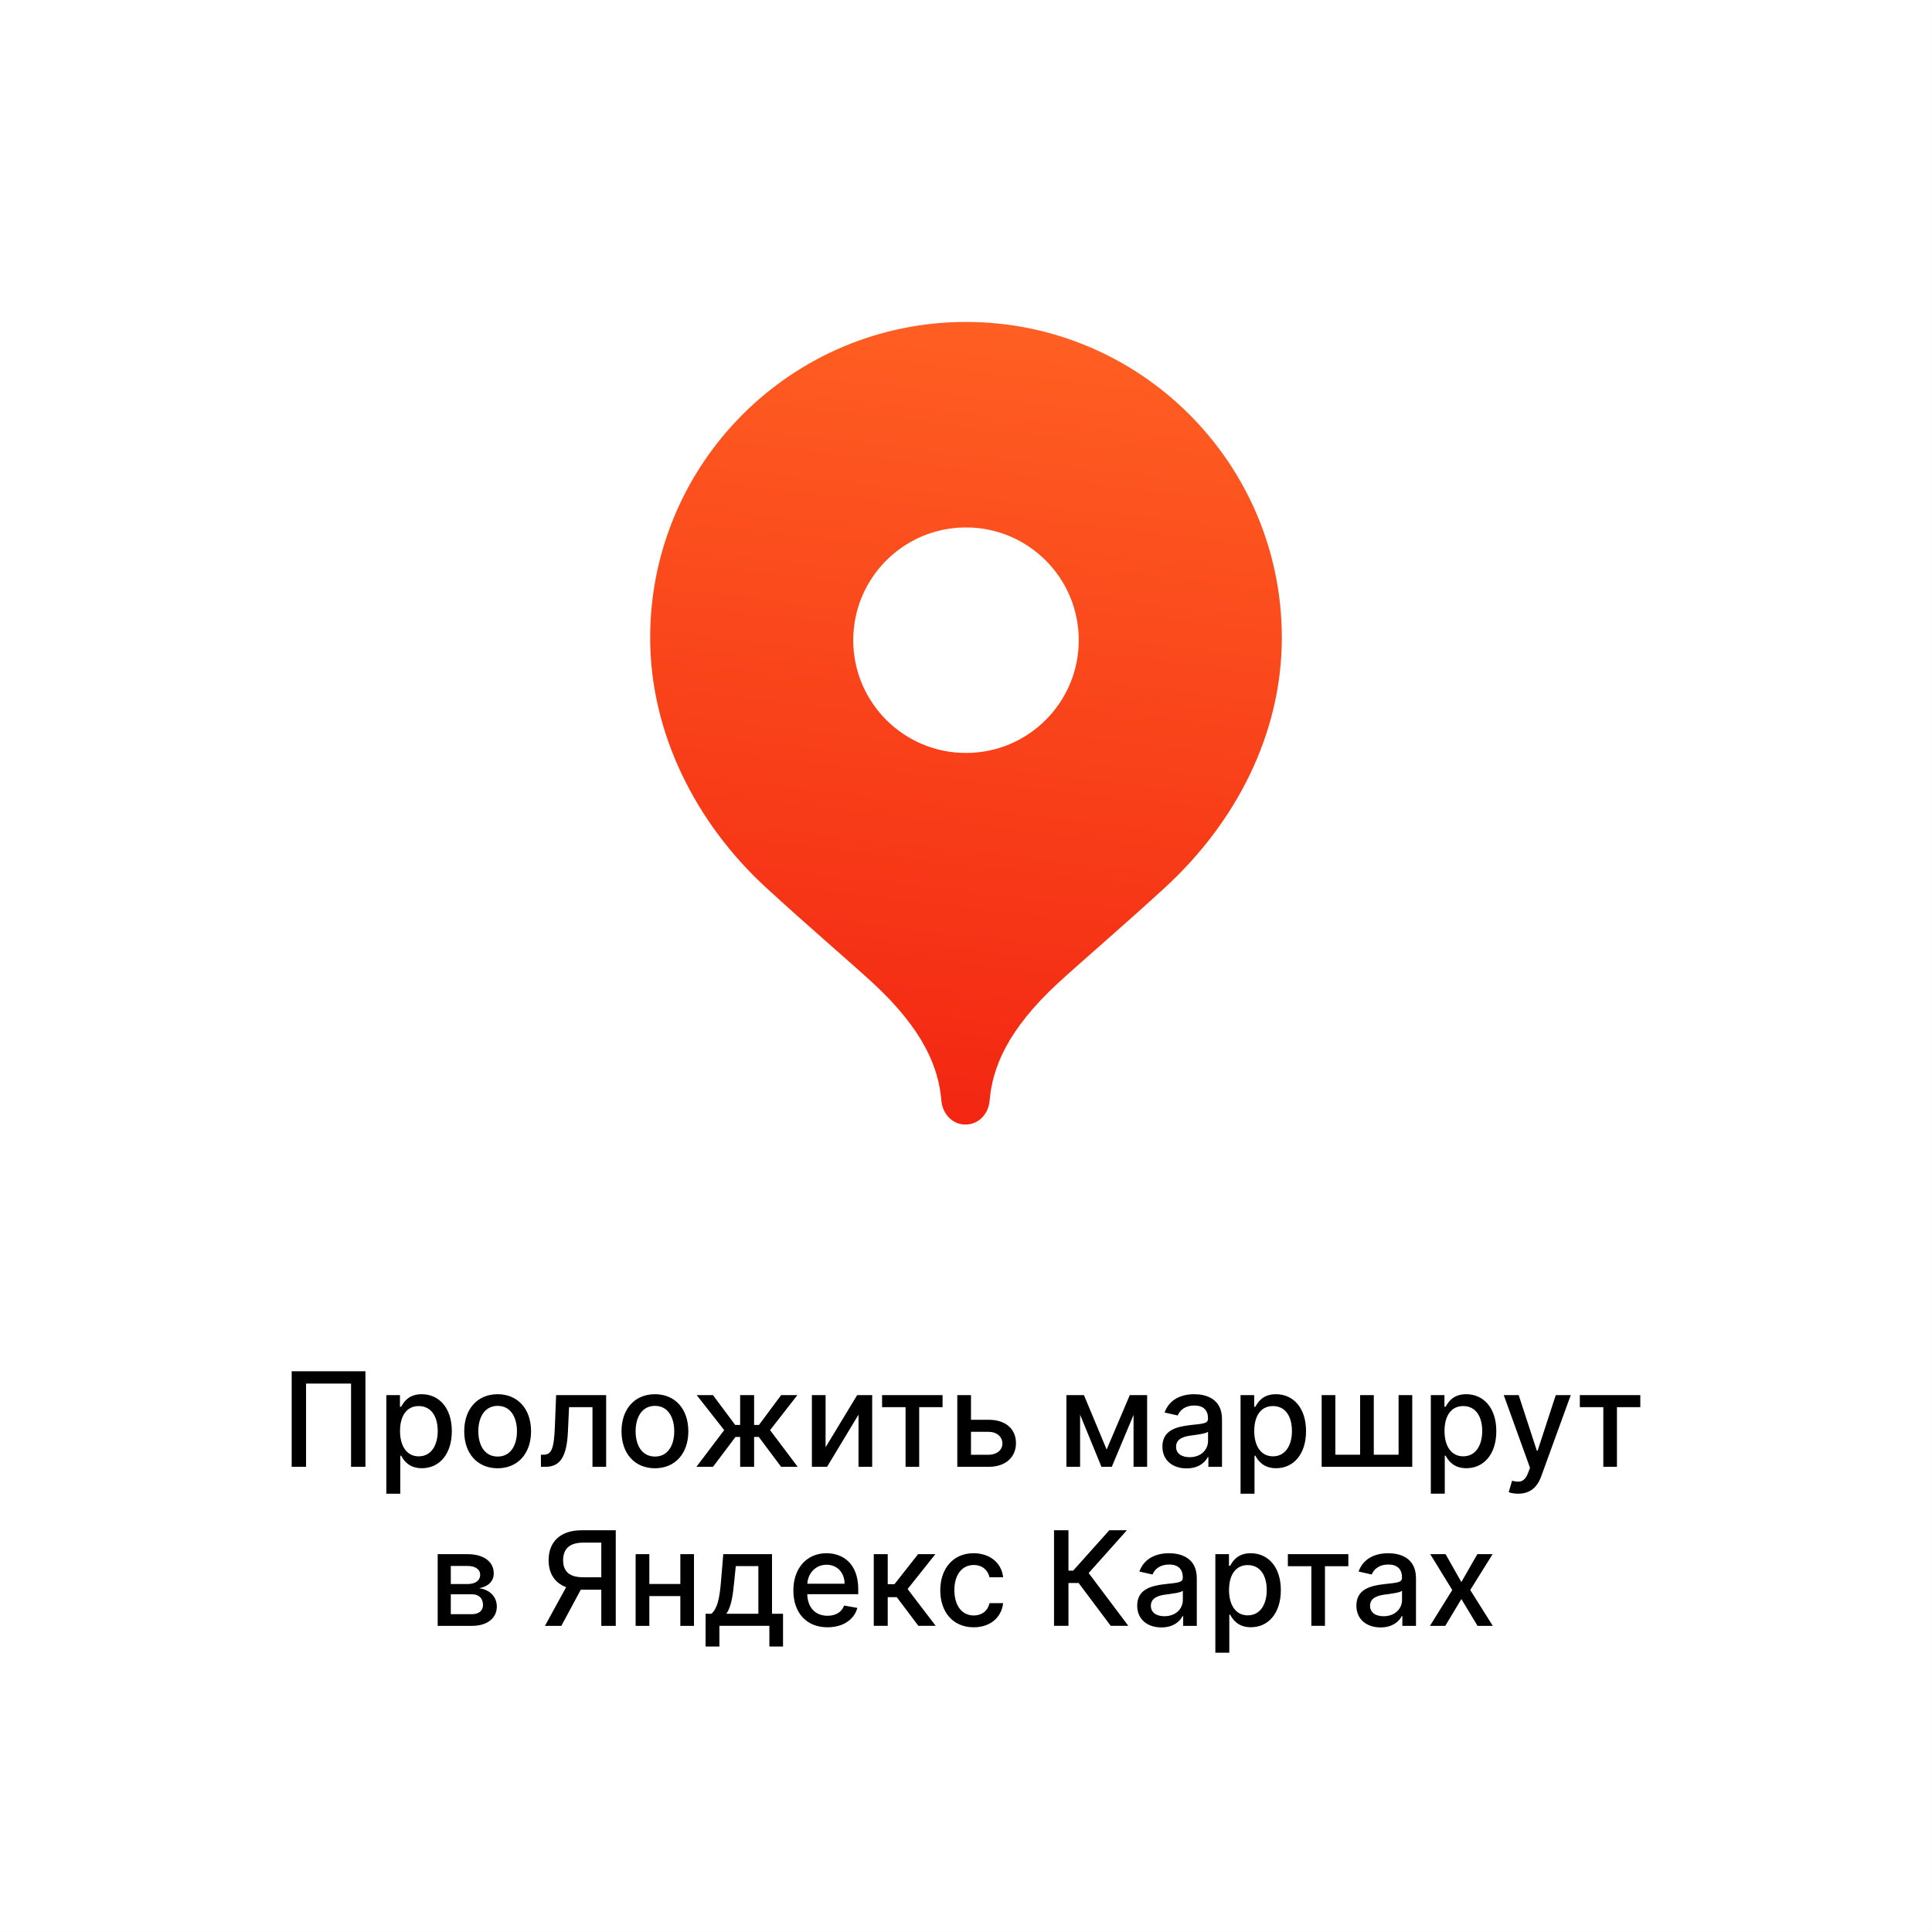 <?xml version="1.0" encoding="UTF-8"?> <svg xmlns="http://www.w3.org/2000/svg" xmlns:xlink="http://www.w3.org/1999/xlink" xmlns:xodm="http://www.corel.com/coreldraw/odm/2003" xml:space="preserve" width="705.556mm" height="705.556mm" version="1.1" style="shape-rendering:geometricPrecision; text-rendering:geometricPrecision; image-rendering:optimizeQuality; fill-rule:evenodd; clip-rule:evenodd" viewBox="0 0 4064.22 4064.22"><rect x="0" y="0" width="4064.22" height="4064.22" fill="#333333" stroke="none"/> <defs> <style type="text/css"> .fil0 {fill:white} .fil2 {fill:black;fill-rule:nonzero} .fil1 {fill:url(#id0)} </style> <linearGradient id="id0" gradientUnits="userSpaceOnUse" x1="1935.48" y1="2357.96" x2="2128.74" y2="684.93"> <stop offset="0" style="stop-opacity:1; stop-color:#F32612"></stop> <stop offset="1" style="stop-opacity:1; stop-color:#FF5F22"></stop> </linearGradient> </defs> <g id="Слой_x0020_1">  <rect class="fil0" x="0" y="-0" width="4064.21" height="4064.21"></rect> <path class="fil1" d="M2081.85 2314.86c-2.33,27.95 -22.74,50.79 -50.79,50.79 -28.05,0 -48.46,-22.83 -50.79,-50.79 -5.69,-68.24 -37.1,-148.24 -143.61,-246.61 -44.18,-40.8 -134.5,-117.89 -225.04,-200.96 -146.94,-134.81 -243.91,-324.42 -243.91,-525.65 0,-366.93 297.46,-664.39 664.39,-664.39 366.93,0 664.39,297.46 664.39,664.39 0,203.48 -97.95,389.82 -246,525.65 -90.54,83.07 -180.86,160.16 -225.04,200.96 -106.52,98.37 -137.92,178.36 -143.61,246.61zm-49.74 -1205.34c131.01,0 237.21,106.2 237.21,237.21 0,131.01 -106.2,237.21 -237.21,237.21 -131.01,0 -237.21,-106.2 -237.21,-237.21 0,-131.01 106.2,-237.21 237.21,-237.21z"></path> <path class="fil2" d="M768.75 2884.59l-155.14 0 0 201.07 30.23 0 0 -175.13 94.64 0 0 175.13 30.27 0 0 -201.07zm43.96 257.61l29.35 0 0 -79.99 1.8 0c5.3,9.63 16.08,26.4 43.59,26.4 36.49,0 63.03,-29.26 63.03,-78.05 0,-48.89 -26.91,-77.64 -63.35,-77.64 -27.97,0 -38.06,17.05 -43.27,26.4l-2.49 0 0 -24.47 -28.66 0 0 207.34zm28.8 -131.92c0,-31.52 13.73,-52.43 39.35,-52.43 26.59,0 39.95,22.48 39.95,52.43 0,30.23 -13.73,53.31 -39.95,53.31 -25.25,0 -39.35,-21.61 -39.35,-53.31zm205.36 78.42c42.48,0 70.27,-31.1 70.27,-77.73 0,-46.95 -27.78,-78.05 -70.27,-78.05 -42.53,0 -70.31,31.1 -70.31,78.05 0,46.63 27.78,77.73 70.31,77.73zm0.09 -24.65c-27.78,0 -40.73,-24.24 -40.73,-53.22 0,-28.84 12.95,-53.4 40.73,-53.4 27.6,0 40.55,24.56 40.55,53.4 0,28.98 -12.95,53.22 -40.55,53.22zm91 21.61l9.45 0c32.9,0 44.97,-24.33 47.32,-74.23l2.35 -51.24 49.3 0 0 125.46 28.75 0 0 -150.81 -105.24 0 -2.67 66.76c-1.84,46.54 -7.14,58.61 -23.91,58.61l-5.44 0 0.09 25.43zm239.78 3.04c42.48,0 70.27,-31.1 70.27,-77.73 0,-46.95 -27.78,-78.05 -70.27,-78.05 -42.53,0 -70.31,31.1 -70.31,78.05 0,46.63 27.78,77.73 70.31,77.73zm0.09 -24.65c-27.78,0 -40.73,-24.24 -40.73,-53.22 0,-28.84 12.95,-53.4 40.73,-53.4 27.6,0 40.55,24.56 40.55,53.4 0,28.98 -12.95,53.22 -40.55,53.22zm87.18 21.61l34.88 0 47.32 -62.85 9.81 0 0 62.85 29.35 0 0 -62.85 9.81 0 47.04 62.85 34.83 0 -58.1 -77.18 57.41 -73.63 -34.14 0 -46.63 62.66 -10.23 0 0 -62.66 -29.35 0 0 62.66 -10.51 0 -46.63 -62.66 -34.19 0 57.73 73.63 -58.42 77.18zm271.71 -41.15l0 -109.66 -28.8 0 0 150.81 31.93 0 66.17 -109.75 0 109.75 28.75 0 0 -150.81 -31.61 0 -66.44 109.66zm118.88 -84.32l49.39 0 0 125.46 28.66 0 0 -125.46 49.16 0 0 -25.34 -127.22 0 0 25.34zm187.02 26.49l0 -51.84 -28.8 0 0 150.81 65.89 0c36.91,0 57.55,-21.38 57.55,-49.76 0,-28.98 -20.64,-49.21 -57.55,-49.21l-37.09 0zm0 25.34l37.09 0c16.86,0 28.98,10.23 28.98,24.74 0,13.73 -12.12,23.54 -28.98,23.54l-37.09 0 0 -48.29zm285.35 37.32l-47.73 -114.5 -36.91 0 0 150.81 28.8 0 0 -109.66 44.92 109.66 21.79 0 45.75 -109.25 0 109.25 28.57 0 0 -150.81 -36.49 0 -48.7 114.5zm168.27 39.63c24.93,0 38.98,-12.62 44.56,-23.91l1.2 0 0 20.6 28.66 0 0 -100.12c0,-43.91 -34.56,-52.62 -58.52,-52.62 -27.28,0 -52.43,10.97 -62.25,38.47l27.6 6.27c4.29,-10.69 15.3,-21.01 35.02,-21.01 18.98,0 28.71,9.91 28.71,27l0 0.69c0,10.69 -11.01,10.51 -38.1,13.64 -28.57,3.36 -57.82,10.83 -57.82,45.06 0,29.67 22.3,45.94 50.96,45.94zm6.36 -23.54c-16.59,0 -28.57,-7.46 -28.57,-21.98 0,-15.71 13.96,-21.33 30.92,-23.59 9.54,-1.24 32.11,-3.82 36.35,-8.02l0 19.44c0,17.83 -14.24,34.14 -38.7,34.14zm107.08 76.76l29.35 0 0 -79.99 1.8 0c5.3,9.63 16.08,26.4 43.59,26.4 36.49,0 63.03,-29.26 63.03,-78.05 0,-48.89 -26.91,-77.64 -63.35,-77.64 -27.97,0 -38.06,17.05 -43.27,26.4l-2.49 0 0 -24.47 -28.66 0 0 207.34zm28.8 -131.92c0,-31.52 13.73,-52.43 39.35,-52.43 26.59,0 39.95,22.48 39.95,52.43 0,30.23 -13.73,53.31 -39.95,53.31 -25.25,0 -39.35,-21.61 -39.35,-53.31zm141.82 -75.43l0 150.81 190.57 0 0 -150.81 -28.75 0 0 125.37 -52.16 0 0 -125.37 -28.75 0 0 125.37 -52.11 0 0 -125.37 -28.8 0zm229.64 207.34l29.35 0 0 -79.99 1.8 0c5.3,9.63 16.08,26.4 43.59,26.4 36.49,0 63.03,-29.26 63.03,-78.05 0,-48.89 -26.91,-77.64 -63.35,-77.64 -27.97,0 -38.06,17.05 -43.27,26.4l-2.49 0 0 -24.47 -28.66 0 0 207.34zm28.8 -131.92c0,-31.52 13.73,-52.43 39.35,-52.43 26.59,0 39.95,22.48 39.95,52.43 0,30.23 -13.73,53.31 -39.95,53.31 -25.25,0 -39.35,-21.61 -39.35,-53.31zm155.09 131.92c24.24,0 39.58,-12.67 48.29,-36.4l62.16 -170.94 -31.52 0 -38.2 117.03 -1.57 0 -38.2 -117.03 -31.42 0 55.2 152.79 -3.64 10c-7.46,20.04 -17.97,21.7 -34.05,17.28l-7.1 24.05c3.55,1.57 11.2,3.23 20.04,3.23zm129.57 -182l49.39 0 0 125.46 28.66 0 0 -125.46 49.16 0 0 -25.34 -127.22 0 0 25.34zm-2402.67 460.02l72.06 0c32.99,0 52.34,-16.68 52.34,-40.64 0,-22.39 -17.19,-36.12 -37.32,-38.47 18.57,-3.55 30.83,-13.78 30.83,-31.42 0,-24.74 -21.38,-40.27 -55.34,-40.27l-62.57 0 0 150.81zm27.6 -24.56l0 -41.88 44.46 0c14.56,0 23.27,8.52 23.27,22.58 0,11.98 -8.71,19.31 -23.27,19.31l-44.46 0zm0 -63.4l0 -38.01 34.97 0c16.68,0 26.77,7 26.77,18.57 0,12.07 -10,19.44 -26.49,19.44l-35.25 0zm347 87.96l0 -201.07 -71.74 0c-46.63,0 -69.53,26.03 -69.53,63.03 0,27 12.26,47.5 36.91,56.67l-44.56 81.37 34.46 0 40.92 -76.07c0.6,0 1.29,0 1.89,0l41.24 0 0 76.07 30.41 0zm-30.41 -102.2l-38.38 0c-29.58,0 -41.93,-13.18 -41.93,-35.85 0,-22.76 12.35,-37 42.21,-37l38.1 0 0 72.85zm101.04 -48.61l-28.8 0 0 150.81 28.8 0 0 -62.62 65.24 0 0 62.62 28.7 0 0 -150.81 -28.7 0 0 62.76 -65.24 0 0 -62.76zm118.37 194.3l29.03 0 0 -43.5 105.14 0 0 43.5 28.71 0 0 -68.93 -23.18 0 0 -125.37 -102.52 0 -4.7 56.26c-3.13,38.01 -7.74,57.82 -20.23,69.11l-12.26 0 0 68.93zm43.68 -68.93c10,-14.05 13.73,-37.41 16.68,-69.11l3.13 -31.1 47.5 0 0 100.21 -67.32 0zm212.73 28.47c32.9,0 56.17,-16.22 62.8,-40.73l-27.78 -5.02c-5.3,14.24 -18.06,21.52 -34.74,21.52 -25.11,0 -42.02,-16.31 -42.8,-45.38l107.22 0 0 -10.37c0,-54.51 -32.58,-75.79 -66.76,-75.79 -42.02,0 -69.71,31.98 -69.71,78.33 0,46.81 27.32,77.45 71.79,77.45zm-42.44 -91.6c1.2,-21.38 16.73,-39.95 40.55,-39.95 22.81,0 37.74,16.86 37.83,39.95l-78.38 0zm139.79 88.56l29.35 0 0 -60.27 19.08 0 45.43 60.27 36.45 0 -59.12 -77.45 58.42 -73.35 -36.35 0 -49.76 63.22 -14.15 0 0 -63.22 -29.35 0 0 150.81zm210.2 3.04c35.62,0 58.7,-21.38 61.93,-50.78l-28.57 0c-3.73,16.31 -16.4,25.94 -33.17,25.94 -24.83,0 -40.82,-20.73 -40.82,-53.59 0,-32.3 16.26,-52.62 40.82,-52.62 18.66,0 30.04,11.75 33.17,25.89l28.57 0c-3.13,-30.41 -27.97,-50.64 -62.25,-50.64 -42.48,0 -69.99,31.98 -69.99,78.05 0,45.43 26.54,77.73 70.31,77.73zm288.3 -3.04l37 0 -83.44 -111.04 80.4 -90.03 -37 0 -75.98 84.92 -9.91 0 0 -84.92 -30.36 0 0 201.07 30.36 0 0 -90.12 21.38 0 67.55 90.12zm106.62 3.32c24.93,0 38.98,-12.62 44.56,-23.91l1.2 0 0 20.6 28.66 0 0 -100.12c0,-43.91 -34.56,-52.62 -58.52,-52.62 -27.28,0 -52.43,10.97 -62.25,38.47l27.6 6.27c4.29,-10.69 15.3,-21.01 35.02,-21.01 18.98,0 28.71,9.91 28.71,27l0 0.69c0,10.69 -11.01,10.51 -38.1,13.64 -28.57,3.36 -57.82,10.83 -57.82,45.06 0,29.67 22.3,45.94 50.96,45.94zm6.36 -23.54c-16.59,0 -28.57,-7.46 -28.57,-21.98 0,-15.71 13.96,-21.33 30.92,-23.59 9.54,-1.24 32.11,-3.82 36.35,-8.02l0 19.44c0,17.83 -14.24,34.14 -38.7,34.14zm107.08 76.76l29.35 0 0 -79.99 1.8 0c5.3,9.63 16.08,26.4 43.59,26.4 36.49,0 63.03,-29.26 63.03,-78.05 0,-48.89 -26.91,-77.64 -63.35,-77.64 -27.97,0 -38.06,17.05 -43.27,26.4l-2.49 0 0 -24.47 -28.66 0 0 207.34zm28.8 -131.92c0,-31.52 13.73,-52.43 39.35,-52.43 26.59,0 39.95,22.48 39.95,52.43 0,30.23 -13.73,53.31 -39.95,53.31 -25.25,0 -39.35,-21.61 -39.35,-53.31zm123.76 -50.08l49.39 0 0 125.46 28.66 0 0 -125.46 49.16 0 0 -25.34 -127.22 0 0 25.34zm195.08 128.78c24.93,0 38.98,-12.62 44.56,-23.91l1.2 0 0 20.6 28.66 0 0 -100.12c0,-43.91 -34.56,-52.62 -58.52,-52.62 -27.28,0 -52.43,10.97 -62.25,38.47l27.6 6.27c4.29,-10.69 15.3,-21.01 35.02,-21.01 18.98,0 28.71,9.91 28.71,27l0 0.69c0,10.69 -11.01,10.51 -38.1,13.64 -28.57,3.36 -57.82,10.83 -57.82,45.06 0,29.67 22.3,45.94 50.96,45.94zm6.36 -23.54c-16.59,0 -28.57,-7.46 -28.57,-21.98 0,-15.71 13.96,-21.33 30.92,-23.59 9.54,-1.24 32.11,-3.82 36.35,-8.02l0 19.44c0,17.83 -14.24,34.14 -38.7,34.14zm130.26 -130.58l-32.21 0 46.35 75.43 -46.95 75.38 32.21 0 33.87 -56.35 34 56.35 32.07 0 -47.41 -75.38 47.04 -75.43 -32.11 0 -33.59 58.7 -33.27 -58.7z"></path> </g> </svg> 